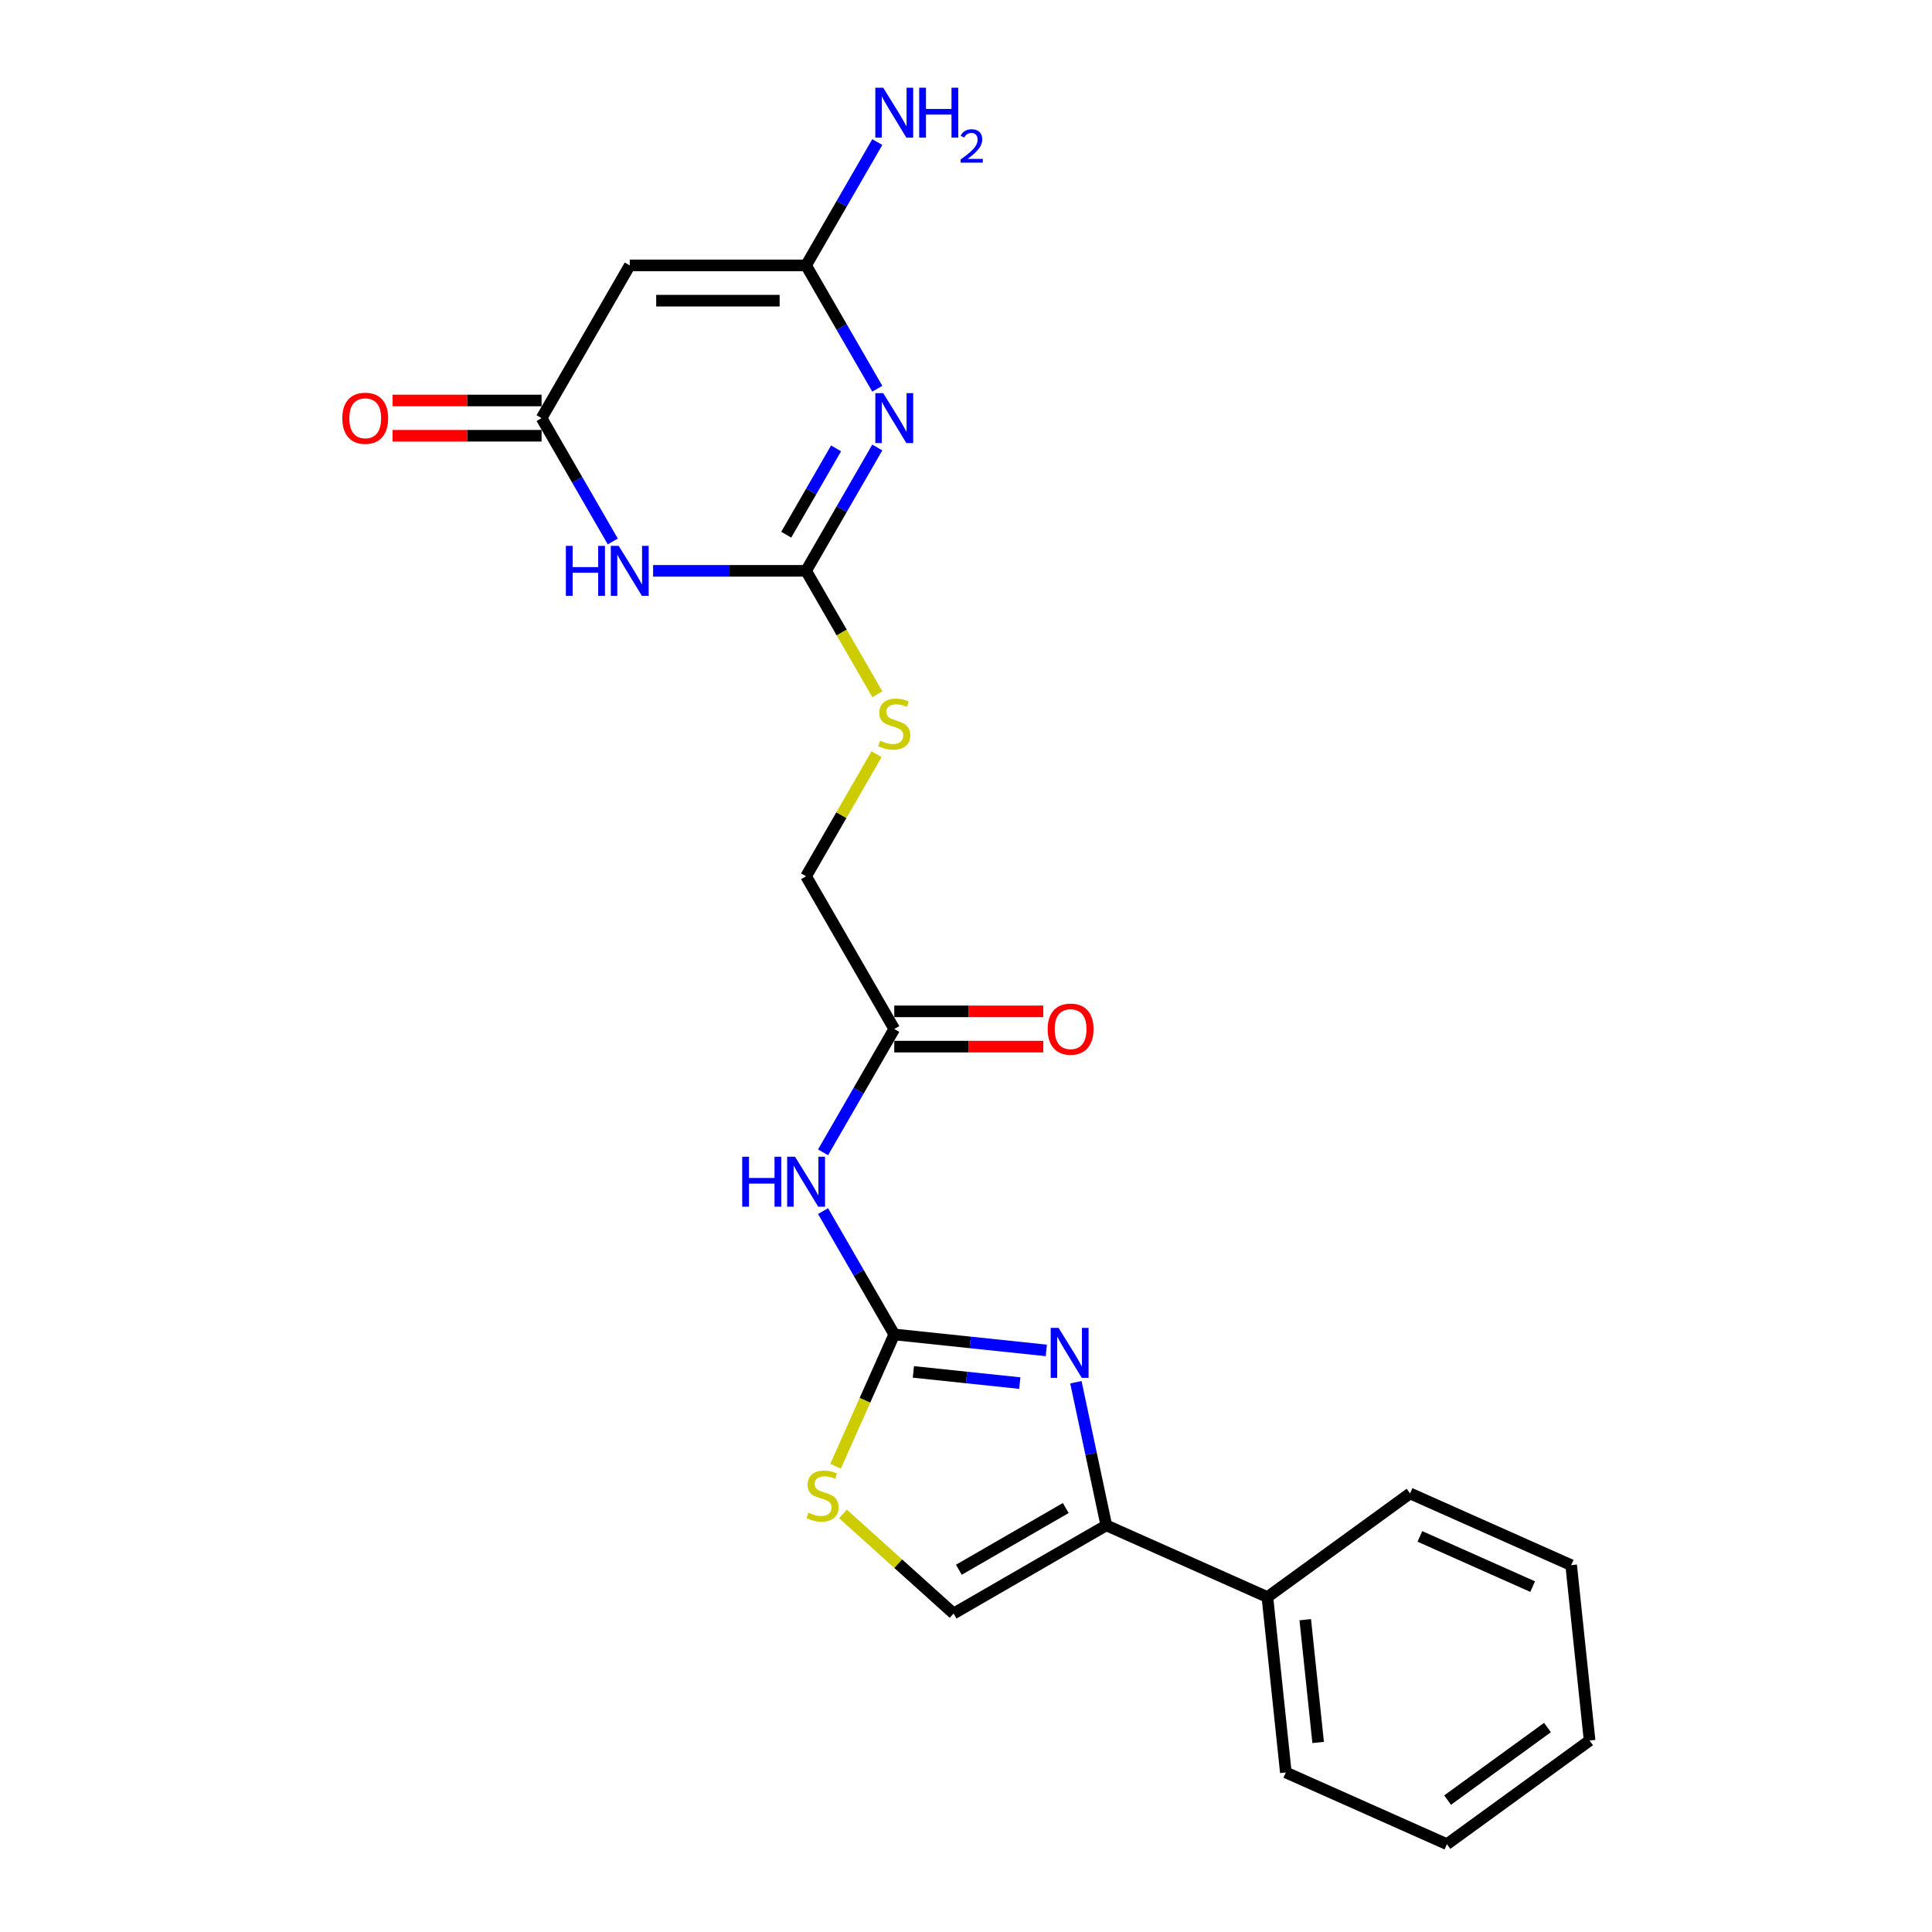 <?xml version='1.0' encoding='iso-8859-1'?>
<svg version='1.1' baseProfile='full'
              xmlns='http://www.w3.org/2000/svg'
                      xmlns:rdkit='http://www.rdkit.org/xml'
                      xmlns:xlink='http://www.w3.org/1999/xlink'
                  xml:space='preserve'
width='1000px' height='1000px' viewBox='0 0 1000 1000'>
<!-- END OF HEADER -->
<rect style='opacity:1.0;fill:#FFFFFF;stroke:none' width='1000' height='1000' x='0' y='0'> </rect>
<path class='bond-0' d='M 454.089,231.625 L 435.66,263.545' style='fill:none;fill-rule:evenodd;stroke:#0000FF;stroke-width:6px;stroke-linecap:butt;stroke-linejoin:miter;stroke-opacity:1' />
<path class='bond-0' d='M 435.66,263.545 L 417.231,295.465' style='fill:none;fill-rule:evenodd;stroke:#000000;stroke-width:6px;stroke-linecap:butt;stroke-linejoin:miter;stroke-opacity:1' />
<path class='bond-0' d='M 432.751,232.073 L 419.851,254.417' style='fill:none;fill-rule:evenodd;stroke:#0000FF;stroke-width:6px;stroke-linecap:butt;stroke-linejoin:miter;stroke-opacity:1' />
<path class='bond-0' d='M 419.851,254.417 L 406.95,276.761' style='fill:none;fill-rule:evenodd;stroke:#000000;stroke-width:6px;stroke-linecap:butt;stroke-linejoin:miter;stroke-opacity:1' />
<path class='bond-4' d='M 454.089,201.212 L 435.66,169.292' style='fill:none;fill-rule:evenodd;stroke:#0000FF;stroke-width:6px;stroke-linecap:butt;stroke-linejoin:miter;stroke-opacity:1' />
<path class='bond-4' d='M 435.66,169.292 L 417.231,137.371' style='fill:none;fill-rule:evenodd;stroke:#000000;stroke-width:6px;stroke-linecap:butt;stroke-linejoin:miter;stroke-opacity:1' />
<path class='bond-2' d='M 417.231,295.465 L 377.636,295.465' style='fill:none;fill-rule:evenodd;stroke:#000000;stroke-width:6px;stroke-linecap:butt;stroke-linejoin:miter;stroke-opacity:1' />
<path class='bond-2' d='M 377.636,295.465 L 338.04,295.465' style='fill:none;fill-rule:evenodd;stroke:#0000FF;stroke-width:6px;stroke-linecap:butt;stroke-linejoin:miter;stroke-opacity:1' />
<path class='bond-12' d='M 417.231,295.465 L 435.67,327.403' style='fill:none;fill-rule:evenodd;stroke:#000000;stroke-width:6px;stroke-linecap:butt;stroke-linejoin:miter;stroke-opacity:1' />
<path class='bond-12' d='M 435.67,327.403 L 454.11,359.342' style='fill:none;fill-rule:evenodd;stroke:#CCCC00;stroke-width:6px;stroke-linecap:butt;stroke-linejoin:miter;stroke-opacity:1' />
<path class='bond-1' d='M 462.868,690.699 L 444.439,658.778' style='fill:none;fill-rule:evenodd;stroke:#000000;stroke-width:6px;stroke-linecap:butt;stroke-linejoin:miter;stroke-opacity:1' />
<path class='bond-1' d='M 444.439,658.778 L 426.01,626.858' style='fill:none;fill-rule:evenodd;stroke:#0000FF;stroke-width:6px;stroke-linecap:butt;stroke-linejoin:miter;stroke-opacity:1' />
<path class='bond-3' d='M 462.868,690.699 L 502.214,694.834' style='fill:none;fill-rule:evenodd;stroke:#000000;stroke-width:6px;stroke-linecap:butt;stroke-linejoin:miter;stroke-opacity:1' />
<path class='bond-3' d='M 502.214,694.834 L 541.559,698.969' style='fill:none;fill-rule:evenodd;stroke:#0000FF;stroke-width:6px;stroke-linecap:butt;stroke-linejoin:miter;stroke-opacity:1' />
<path class='bond-3' d='M 472.764,710.094 L 500.305,712.989' style='fill:none;fill-rule:evenodd;stroke:#000000;stroke-width:6px;stroke-linecap:butt;stroke-linejoin:miter;stroke-opacity:1' />
<path class='bond-3' d='M 500.305,712.989 L 527.847,715.884' style='fill:none;fill-rule:evenodd;stroke:#0000FF;stroke-width:6px;stroke-linecap:butt;stroke-linejoin:miter;stroke-opacity:1' />
<path class='bond-9' d='M 462.868,690.699 L 447.683,724.806' style='fill:none;fill-rule:evenodd;stroke:#000000;stroke-width:6px;stroke-linecap:butt;stroke-linejoin:miter;stroke-opacity:1' />
<path class='bond-9' d='M 447.683,724.806 L 432.498,758.913' style='fill:none;fill-rule:evenodd;stroke:#CCCC00;stroke-width:6px;stroke-linecap:butt;stroke-linejoin:miter;stroke-opacity:1' />
<path class='bond-23' d='M 317.176,280.258 L 298.747,248.338' style='fill:none;fill-rule:evenodd;stroke:#0000FF;stroke-width:6px;stroke-linecap:butt;stroke-linejoin:miter;stroke-opacity:1' />
<path class='bond-23' d='M 298.747,248.338 L 280.318,216.418' style='fill:none;fill-rule:evenodd;stroke:#000000;stroke-width:6px;stroke-linecap:butt;stroke-linejoin:miter;stroke-opacity:1' />
<path class='bond-7' d='M 556.876,715.446 L 564.748,752.483' style='fill:none;fill-rule:evenodd;stroke:#0000FF;stroke-width:6px;stroke-linecap:butt;stroke-linejoin:miter;stroke-opacity:1' />
<path class='bond-7' d='M 564.748,752.483 L 572.621,789.52' style='fill:none;fill-rule:evenodd;stroke:#000000;stroke-width:6px;stroke-linecap:butt;stroke-linejoin:miter;stroke-opacity:1' />
<path class='bond-5' d='M 417.231,137.371 L 325.955,137.371' style='fill:none;fill-rule:evenodd;stroke:#000000;stroke-width:6px;stroke-linecap:butt;stroke-linejoin:miter;stroke-opacity:1' />
<path class='bond-5' d='M 403.539,155.627 L 339.647,155.627' style='fill:none;fill-rule:evenodd;stroke:#000000;stroke-width:6px;stroke-linecap:butt;stroke-linejoin:miter;stroke-opacity:1' />
<path class='bond-16' d='M 417.231,137.371 L 435.66,105.451' style='fill:none;fill-rule:evenodd;stroke:#000000;stroke-width:6px;stroke-linecap:butt;stroke-linejoin:miter;stroke-opacity:1' />
<path class='bond-16' d='M 435.66,105.451 L 454.089,73.531' style='fill:none;fill-rule:evenodd;stroke:#0000FF;stroke-width:6px;stroke-linecap:butt;stroke-linejoin:miter;stroke-opacity:1' />
<path class='bond-6' d='M 325.955,137.371 L 280.318,216.418' style='fill:none;fill-rule:evenodd;stroke:#000000;stroke-width:6px;stroke-linecap:butt;stroke-linejoin:miter;stroke-opacity:1' />
<path class='bond-13' d='M 280.318,207.291 L 241.754,207.291' style='fill:none;fill-rule:evenodd;stroke:#000000;stroke-width:6px;stroke-linecap:butt;stroke-linejoin:miter;stroke-opacity:1' />
<path class='bond-13' d='M 241.754,207.291 L 203.19,207.291' style='fill:none;fill-rule:evenodd;stroke:#FF0000;stroke-width:6px;stroke-linecap:butt;stroke-linejoin:miter;stroke-opacity:1' />
<path class='bond-13' d='M 280.318,225.546 L 241.754,225.546' style='fill:none;fill-rule:evenodd;stroke:#000000;stroke-width:6px;stroke-linecap:butt;stroke-linejoin:miter;stroke-opacity:1' />
<path class='bond-13' d='M 241.754,225.546 L 203.19,225.546' style='fill:none;fill-rule:evenodd;stroke:#FF0000;stroke-width:6px;stroke-linecap:butt;stroke-linejoin:miter;stroke-opacity:1' />
<path class='bond-14' d='M 572.621,789.52 L 656.005,826.645' style='fill:none;fill-rule:evenodd;stroke:#000000;stroke-width:6px;stroke-linecap:butt;stroke-linejoin:miter;stroke-opacity:1' />
<path class='bond-24' d='M 572.621,789.52 L 493.574,835.158' style='fill:none;fill-rule:evenodd;stroke:#000000;stroke-width:6px;stroke-linecap:butt;stroke-linejoin:miter;stroke-opacity:1' />
<path class='bond-24' d='M 551.636,780.556 L 496.304,812.503' style='fill:none;fill-rule:evenodd;stroke:#000000;stroke-width:6px;stroke-linecap:butt;stroke-linejoin:miter;stroke-opacity:1' />
<path class='bond-8' d='M 426.01,596.445 L 444.439,564.525' style='fill:none;fill-rule:evenodd;stroke:#0000FF;stroke-width:6px;stroke-linecap:butt;stroke-linejoin:miter;stroke-opacity:1' />
<path class='bond-8' d='M 444.439,564.525 L 462.868,532.605' style='fill:none;fill-rule:evenodd;stroke:#000000;stroke-width:6px;stroke-linecap:butt;stroke-linejoin:miter;stroke-opacity:1' />
<path class='bond-10' d='M 436.313,783.6 L 464.944,809.379' style='fill:none;fill-rule:evenodd;stroke:#CCCC00;stroke-width:6px;stroke-linecap:butt;stroke-linejoin:miter;stroke-opacity:1' />
<path class='bond-10' d='M 464.944,809.379 L 493.574,835.158' style='fill:none;fill-rule:evenodd;stroke:#000000;stroke-width:6px;stroke-linecap:butt;stroke-linejoin:miter;stroke-opacity:1' />
<path class='bond-11' d='M 462.868,532.605 L 417.231,453.558' style='fill:none;fill-rule:evenodd;stroke:#000000;stroke-width:6px;stroke-linecap:butt;stroke-linejoin:miter;stroke-opacity:1' />
<path class='bond-15' d='M 462.868,541.733 L 501.432,541.733' style='fill:none;fill-rule:evenodd;stroke:#000000;stroke-width:6px;stroke-linecap:butt;stroke-linejoin:miter;stroke-opacity:1' />
<path class='bond-15' d='M 501.432,541.733 L 539.996,541.733' style='fill:none;fill-rule:evenodd;stroke:#FF0000;stroke-width:6px;stroke-linecap:butt;stroke-linejoin:miter;stroke-opacity:1' />
<path class='bond-15' d='M 462.868,523.478 L 501.432,523.478' style='fill:none;fill-rule:evenodd;stroke:#000000;stroke-width:6px;stroke-linecap:butt;stroke-linejoin:miter;stroke-opacity:1' />
<path class='bond-15' d='M 501.432,523.478 L 539.996,523.478' style='fill:none;fill-rule:evenodd;stroke:#FF0000;stroke-width:6px;stroke-linecap:butt;stroke-linejoin:miter;stroke-opacity:1' />
<path class='bond-17' d='M 453.71,390.375 L 435.47,421.967' style='fill:none;fill-rule:evenodd;stroke:#CCCC00;stroke-width:6px;stroke-linecap:butt;stroke-linejoin:miter;stroke-opacity:1' />
<path class='bond-17' d='M 435.47,421.967 L 417.231,453.558' style='fill:none;fill-rule:evenodd;stroke:#000000;stroke-width:6px;stroke-linecap:butt;stroke-linejoin:miter;stroke-opacity:1' />
<path class='bond-18' d='M 656.005,826.645 L 665.546,917.42' style='fill:none;fill-rule:evenodd;stroke:#000000;stroke-width:6px;stroke-linecap:butt;stroke-linejoin:miter;stroke-opacity:1' />
<path class='bond-18' d='M 675.591,838.353 L 682.27,901.896' style='fill:none;fill-rule:evenodd;stroke:#000000;stroke-width:6px;stroke-linecap:butt;stroke-linejoin:miter;stroke-opacity:1' />
<path class='bond-19' d='M 656.005,826.645 L 729.848,772.995' style='fill:none;fill-rule:evenodd;stroke:#000000;stroke-width:6px;stroke-linecap:butt;stroke-linejoin:miter;stroke-opacity:1' />
<path class='bond-20' d='M 665.546,917.42 L 748.93,954.545' style='fill:none;fill-rule:evenodd;stroke:#000000;stroke-width:6px;stroke-linecap:butt;stroke-linejoin:miter;stroke-opacity:1' />
<path class='bond-21' d='M 729.848,772.995 L 813.232,810.12' style='fill:none;fill-rule:evenodd;stroke:#000000;stroke-width:6px;stroke-linecap:butt;stroke-linejoin:miter;stroke-opacity:1' />
<path class='bond-21' d='M 734.931,795.24 L 793.3,821.228' style='fill:none;fill-rule:evenodd;stroke:#000000;stroke-width:6px;stroke-linecap:butt;stroke-linejoin:miter;stroke-opacity:1' />
<path class='bond-25' d='M 748.93,954.545 L 822.773,900.895' style='fill:none;fill-rule:evenodd;stroke:#000000;stroke-width:6px;stroke-linecap:butt;stroke-linejoin:miter;stroke-opacity:1' />
<path class='bond-25' d='M 749.276,931.729 L 800.967,894.174' style='fill:none;fill-rule:evenodd;stroke:#000000;stroke-width:6px;stroke-linecap:butt;stroke-linejoin:miter;stroke-opacity:1' />
<path class='bond-22' d='M 813.232,810.12 L 822.773,900.895' style='fill:none;fill-rule:evenodd;stroke:#000000;stroke-width:6px;stroke-linecap:butt;stroke-linejoin:miter;stroke-opacity:1' />
<path  class='atom-0' d='M 457.155 203.494
L 465.625 217.185
Q 466.465 218.536, 467.816 220.982
Q 469.166 223.428, 469.239 223.574
L 469.239 203.494
L 472.671 203.494
L 472.671 229.343
L 469.13 229.343
L 460.039 214.374
Q 458.98 212.621, 457.848 210.613
Q 456.753 208.605, 456.424 207.984
L 456.424 229.343
L 453.065 229.343
L 453.065 203.494
L 457.155 203.494
' fill='#0000FF'/>
<path  class='atom-3' d='M 292.896 282.54
L 296.401 282.54
L 296.401 293.53
L 309.617 293.53
L 309.617 282.54
L 313.122 282.54
L 313.122 308.389
L 309.617 308.389
L 309.617 296.451
L 296.401 296.451
L 296.401 308.389
L 292.896 308.389
L 292.896 282.54
' fill='#0000FF'/>
<path  class='atom-3' d='M 320.242 282.54
L 328.712 296.232
Q 329.552 297.583, 330.903 300.029
Q 332.253 302.475, 332.326 302.621
L 332.326 282.54
L 335.758 282.54
L 335.758 308.389
L 332.217 308.389
L 323.126 293.42
Q 322.067 291.668, 320.935 289.66
Q 319.84 287.652, 319.511 287.031
L 319.511 308.389
L 316.153 308.389
L 316.153 282.54
L 320.242 282.54
' fill='#0000FF'/>
<path  class='atom-4' d='M 547.93 687.315
L 556.4 701.006
Q 557.24 702.357, 558.591 704.803
Q 559.942 707.249, 560.015 707.395
L 560.015 687.315
L 563.447 687.315
L 563.447 713.164
L 559.905 713.164
L 550.814 698.195
Q 549.755 696.442, 548.624 694.434
Q 547.528 692.426, 547.2 691.806
L 547.2 713.164
L 543.841 713.164
L 543.841 687.315
L 547.93 687.315
' fill='#0000FF'/>
<path  class='atom-9' d='M 384.171 598.727
L 387.676 598.727
L 387.676 609.717
L 400.892 609.717
L 400.892 598.727
L 404.397 598.727
L 404.397 624.576
L 400.892 624.576
L 400.892 612.638
L 387.676 612.638
L 387.676 624.576
L 384.171 624.576
L 384.171 598.727
' fill='#0000FF'/>
<path  class='atom-9' d='M 411.517 598.727
L 419.987 612.419
Q 420.827 613.769, 422.178 616.216
Q 423.529 618.662, 423.602 618.808
L 423.602 598.727
L 427.034 598.727
L 427.034 624.576
L 423.492 624.576
L 414.401 609.607
Q 413.342 607.855, 412.211 605.847
Q 411.115 603.839, 410.787 603.218
L 410.787 624.576
L 407.428 624.576
L 407.428 598.727
L 411.517 598.727
' fill='#0000FF'/>
<path  class='atom-10' d='M 418.441 782.955
Q 418.733 783.064, 419.938 783.575
Q 421.143 784.086, 422.458 784.415
Q 423.808 784.707, 425.123 784.707
Q 427.569 784.707, 428.993 783.539
Q 430.417 782.334, 430.417 780.253
Q 430.417 778.829, 429.687 777.953
Q 428.993 777.077, 427.898 776.602
Q 426.802 776.127, 424.977 775.58
Q 422.677 774.886, 421.289 774.229
Q 419.938 773.572, 418.953 772.184
Q 418.003 770.797, 418.003 768.46
Q 418.003 765.211, 420.194 763.203
Q 422.421 761.195, 426.802 761.195
Q 429.796 761.195, 433.191 762.619
L 432.352 765.43
Q 429.248 764.152, 426.912 764.152
Q 424.393 764.152, 423.005 765.211
Q 421.618 766.233, 421.654 768.022
Q 421.654 769.409, 422.348 770.249
Q 423.078 771.089, 424.1 771.564
Q 425.159 772.038, 426.912 772.586
Q 429.248 773.316, 430.636 774.046
Q 432.023 774.776, 433.009 776.273
Q 434.031 777.734, 434.031 780.253
Q 434.031 783.831, 431.622 785.766
Q 429.248 787.664, 425.269 787.664
Q 422.969 787.664, 421.216 787.153
Q 419.5 786.679, 417.456 785.839
L 418.441 782.955
' fill='#CCCC00'/>
<path  class='atom-13' d='M 455.566 383.384
Q 455.858 383.493, 457.063 384.004
Q 458.268 384.515, 459.583 384.844
Q 460.933 385.136, 462.248 385.136
Q 464.694 385.136, 466.118 383.968
Q 467.542 382.763, 467.542 380.682
Q 467.542 379.258, 466.812 378.382
Q 466.118 377.505, 465.023 377.031
Q 463.927 376.556, 462.102 376.009
Q 459.802 375.315, 458.414 374.658
Q 457.063 374.001, 456.078 372.613
Q 455.128 371.226, 455.128 368.889
Q 455.128 365.64, 457.319 363.632
Q 459.546 361.624, 463.927 361.624
Q 466.921 361.624, 470.316 363.047
L 469.477 365.859
Q 466.373 364.581, 464.037 364.581
Q 461.518 364.581, 460.13 365.64
Q 458.743 366.662, 458.779 368.451
Q 458.779 369.838, 459.473 370.678
Q 460.203 371.518, 461.225 371.992
Q 462.284 372.467, 464.037 373.015
Q 466.373 373.745, 467.761 374.475
Q 469.148 375.205, 470.134 376.702
Q 471.156 378.163, 471.156 380.682
Q 471.156 384.26, 468.747 386.195
Q 466.373 388.093, 462.394 388.093
Q 460.094 388.093, 458.341 387.582
Q 456.625 387.108, 454.581 386.268
L 455.566 383.384
' fill='#CCCC00'/>
<path  class='atom-14' d='M 177.177 216.491
Q 177.177 210.284, 180.244 206.816
Q 183.31 203.348, 189.043 203.348
Q 194.775 203.348, 197.841 206.816
Q 200.908 210.284, 200.908 216.491
Q 200.908 222.771, 197.805 226.349
Q 194.702 229.89, 189.043 229.89
Q 183.347 229.89, 180.244 226.349
Q 177.177 222.807, 177.177 216.491
M 189.043 226.97
Q 192.986 226.97, 195.103 224.341
Q 197.257 221.676, 197.257 216.491
Q 197.257 211.416, 195.103 208.861
Q 192.986 206.268, 189.043 206.268
Q 185.099 206.268, 182.945 208.824
Q 180.828 211.38, 180.828 216.491
Q 180.828 221.712, 182.945 224.341
Q 185.099 226.97, 189.043 226.97
' fill='#FF0000'/>
<path  class='atom-16' d='M 542.278 532.678
Q 542.278 526.471, 545.345 523.003
Q 548.412 519.534, 554.144 519.534
Q 559.876 519.534, 562.943 523.003
Q 566.01 526.471, 566.01 532.678
Q 566.01 538.958, 562.906 542.536
Q 559.803 546.077, 554.144 546.077
Q 548.448 546.077, 545.345 542.536
Q 542.278 538.994, 542.278 532.678
M 554.144 543.157
Q 558.087 543.157, 560.204 540.528
Q 562.359 537.863, 562.359 532.678
Q 562.359 527.603, 560.204 525.048
Q 558.087 522.455, 554.144 522.455
Q 550.201 522.455, 548.047 525.011
Q 545.929 527.567, 545.929 532.678
Q 545.929 537.899, 548.047 540.528
Q 550.201 543.157, 554.144 543.157
' fill='#FF0000'/>
<path  class='atom-17' d='M 457.155 45.4
L 465.625 59.091
Q 466.465 60.442, 467.816 62.889
Q 469.166 65.335, 469.239 65.481
L 469.239 45.4
L 472.671 45.4
L 472.671 71.249
L 469.13 71.249
L 460.039 56.28
Q 458.98 54.528, 457.848 52.52
Q 456.753 50.512, 456.424 49.891
L 456.424 71.249
L 453.065 71.249
L 453.065 45.4
L 457.155 45.4
' fill='#0000FF'/>
<path  class='atom-17' d='M 475.775 45.4
L 479.28 45.4
L 479.28 56.39
L 492.496 56.39
L 492.496 45.4
L 496.001 45.4
L 496.001 71.249
L 492.496 71.249
L 492.496 59.31
L 479.28 59.31
L 479.28 71.249
L 475.775 71.249
L 475.775 45.4
' fill='#0000FF'/>
<path  class='atom-17' d='M 497.254 70.342
Q 497.881 68.728, 499.375 67.836
Q 500.869 66.921, 502.941 66.921
Q 505.52 66.921, 506.965 68.318
Q 508.411 69.716, 508.411 72.198
Q 508.411 74.728, 506.532 77.09
Q 504.676 79.451, 500.821 82.246
L 508.7 82.246
L 508.7 84.174
L 497.206 84.174
L 497.206 82.559
Q 500.387 80.294, 502.266 78.608
Q 504.17 76.921, 505.086 75.403
Q 506.001 73.885, 506.001 72.318
Q 506.001 70.68, 505.182 69.764
Q 504.363 68.848, 502.941 68.848
Q 501.568 68.848, 500.652 69.403
Q 499.736 69.957, 499.086 71.186
L 497.254 70.342
' fill='#0000FF'/>
</svg>
